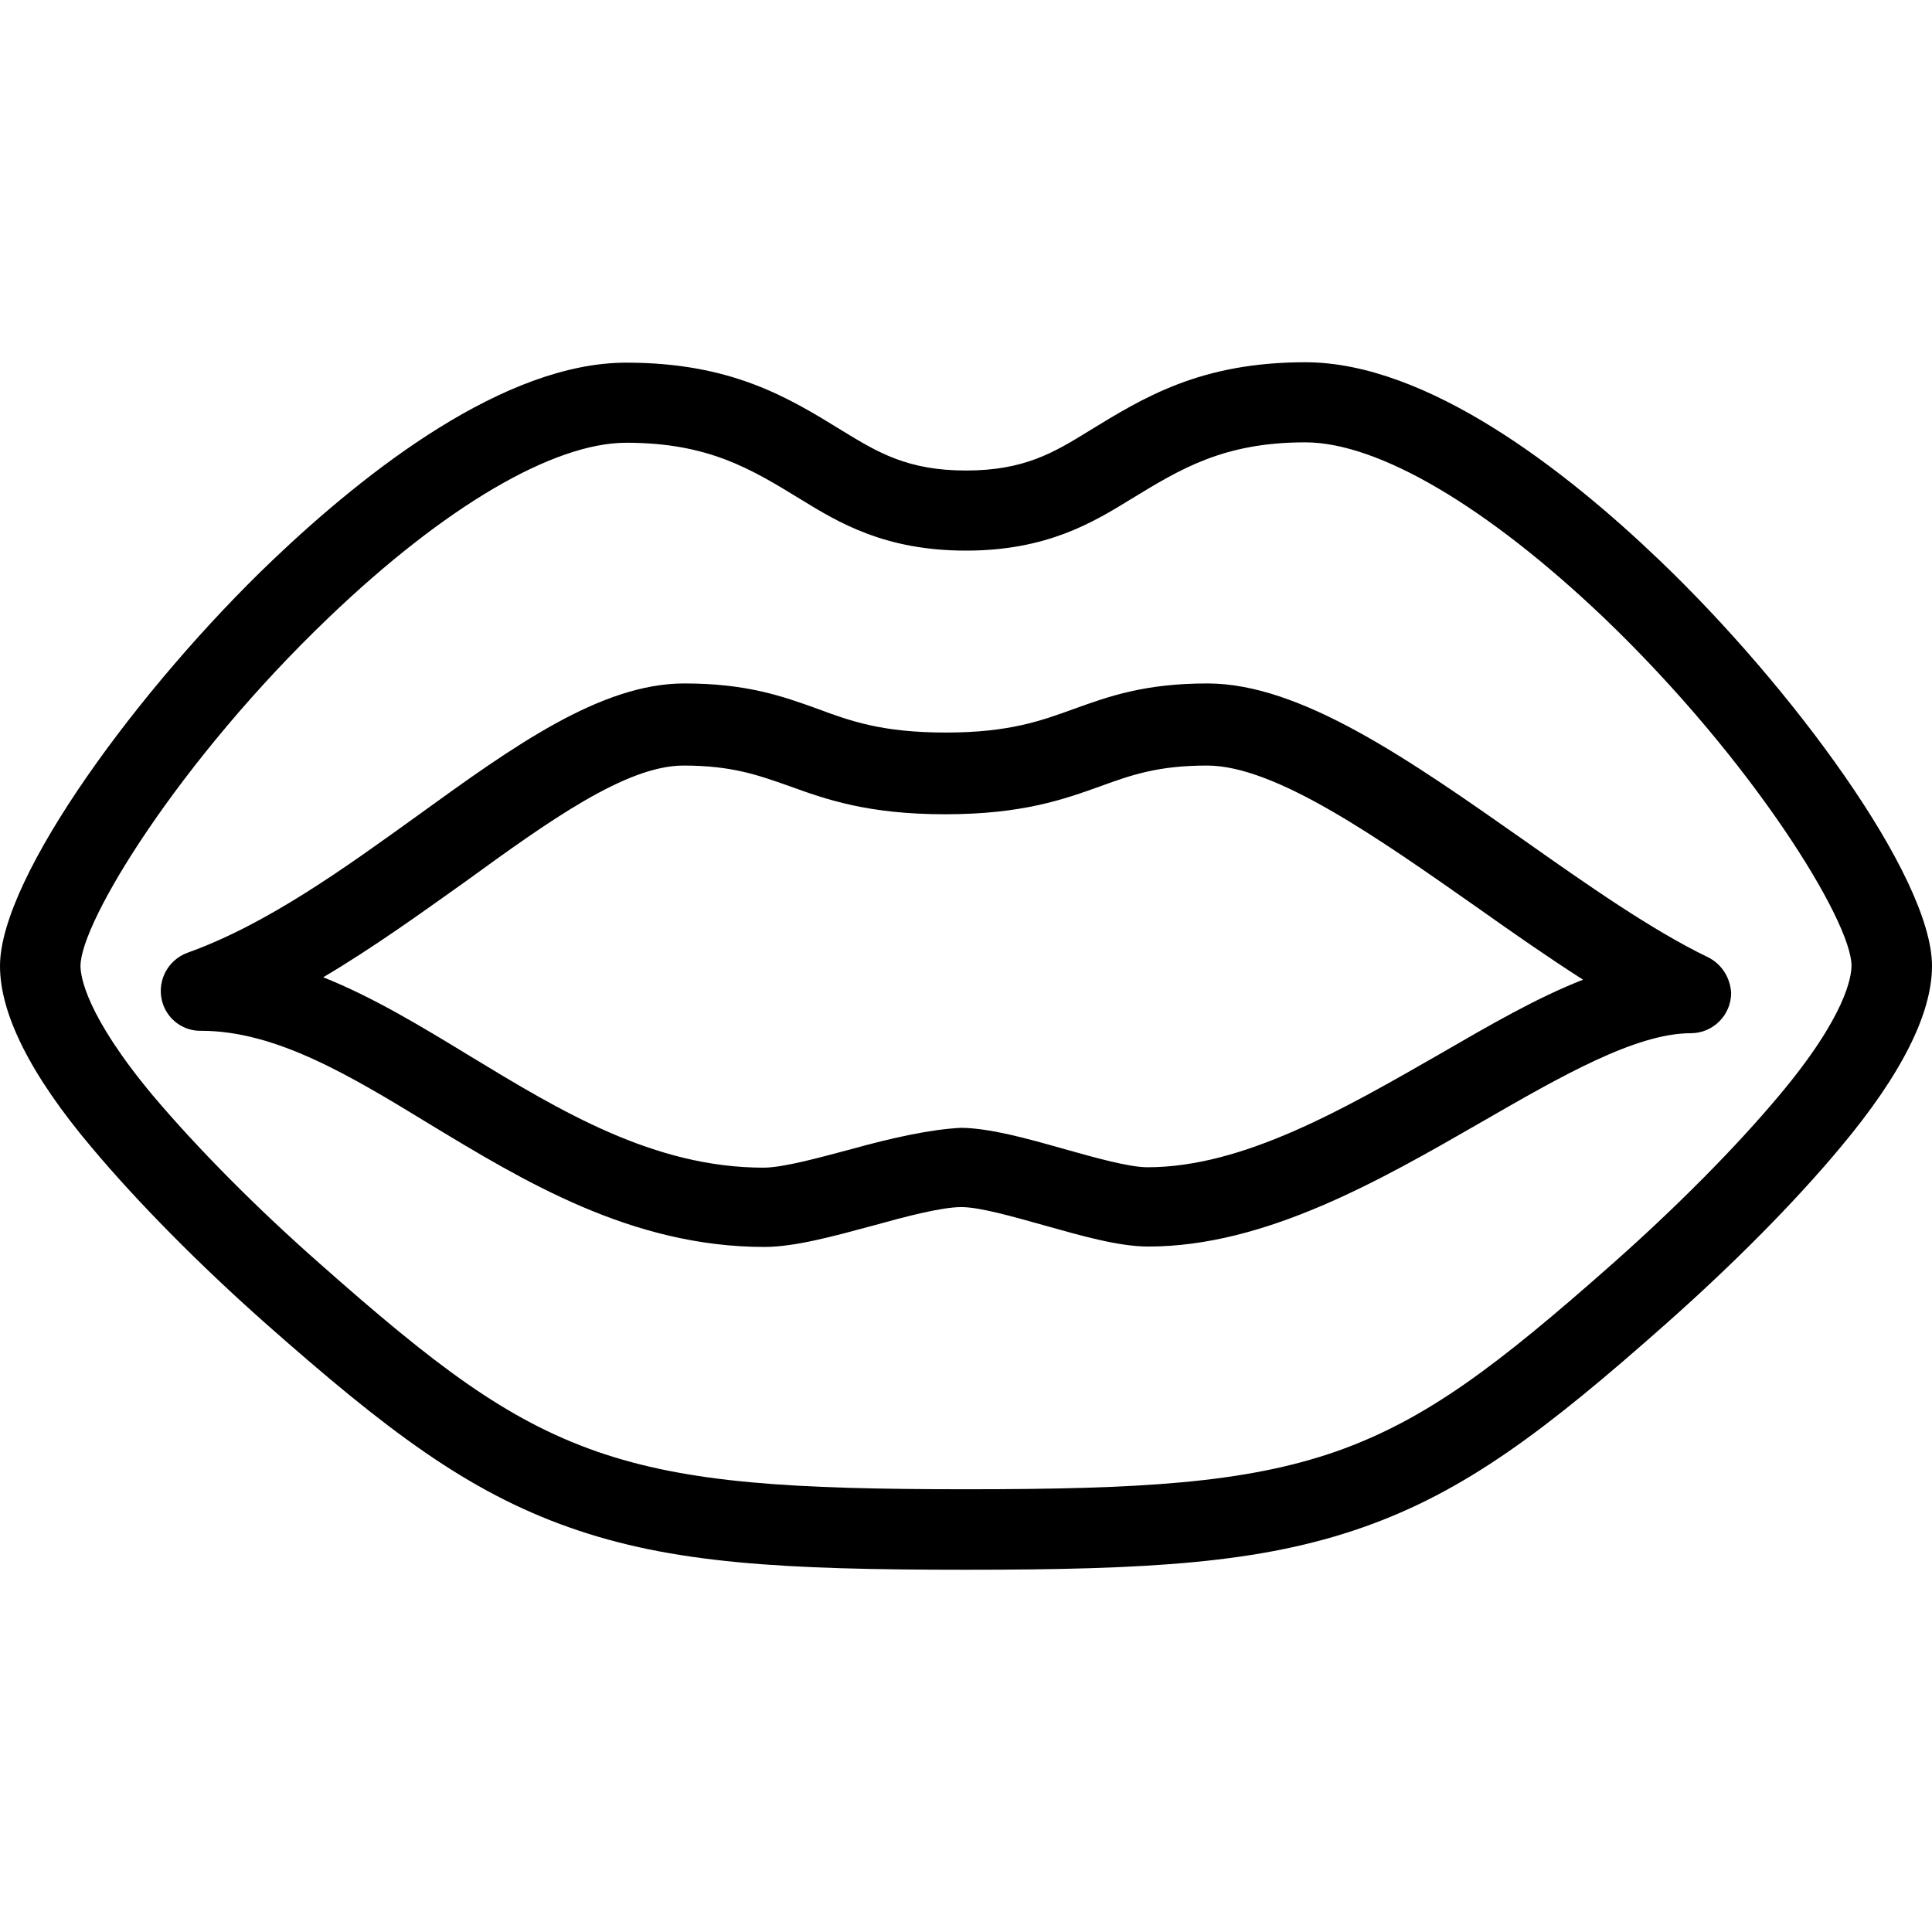 <?xml version="1.0" encoding="iso-8859-1"?>
<!-- Uploaded to: SVG Repo, www.svgrepo.com, Generator: SVG Repo Mixer Tools -->
<svg fill="#000000" height="800px" width="800px" version="1.1" id="Layer_1" xmlns="http://www.w3.org/2000/svg" xmlns:xlink="http://www.w3.org/1999/xlink" 
	 viewBox="0 0 512 512" xml:space="preserve">
<g>
	<g>
		<g>
			<path d="M439.68,148.373C414.72,124.48,378.133,96,345.92,96c-27.733,0-42.773,9.28-57.387,18.24
				c-9.173,5.653-17.067,10.453-32.533,10.453s-23.36-4.8-32.64-10.453c-14.507-8.96-29.547-18.133-57.387-18.133
				c-32.213,0-68.693,28.48-93.76,52.373C37.547,181.547,0,232.213,0,256c0,12.693,8.107,28.907,24.213,48
				c12.16,14.507,28.587,31.147,46.293,46.827c32,28.267,53.227,44.373,80.427,53.973c27.2,9.6,56.64,11.2,105.067,11.2
				c48.427,0,77.973-1.707,105.067-11.2c27.093-9.493,48.427-25.6,80.427-53.973c17.707-15.68,34.133-32.213,46.293-46.827
				C503.893,284.8,512,268.587,512,256C512,232.213,474.453,181.547,439.68,148.373z M471.467,290.347
				c-11.52,13.76-27.2,29.547-44.053,44.48c-30.507,26.987-49.387,41.387-73.28,49.813c-24.213,8.427-51.947,10.027-98.027,10.027
				s-73.813-1.6-98.027-10.027c-24-8.427-42.773-22.72-73.387-49.813c-16.96-14.933-32.533-30.72-44.16-44.48
				c-17.813-21.333-19.2-31.68-19.2-34.347c0-11.733,26.24-54.507,65.707-92.267c30.827-29.547,59.627-46.4,78.933-46.4
				c21.76,0,33.067,6.933,46.293,15.04c9.92,6.08,22.187,13.547,43.733,13.547c21.547,0,33.813-7.573,43.733-13.653
				c13.12-8,24.533-15.04,46.187-15.04c19.307,0,48.107,16.96,79.04,46.4c39.467,37.76,65.707,80.533,65.707,92.267
				C490.667,258.667,489.387,269.013,471.467,290.347z"/>
			<path d="M452.587,253.653c-14.827-7.147-32-19.2-48.64-30.933c-30.4-21.333-59.2-41.6-83.947-41.6
				c-16.64,0-26.133,3.413-35.307,6.72c-8.853,3.2-17.28,6.293-34.027,6.293s-25.173-2.987-34.027-6.293
				c-9.173-3.307-18.667-6.72-35.307-6.72c-22.187,0-45.547,16.853-70.187,34.667c-19.84,14.293-40.32,29.12-61.44,36.693
				c-5.547,2.027-8.427,8.107-6.507,13.653c1.493,4.267,5.547,7.147,10.133,7.04c19.84,0,39.573,11.947,60.373,24.64
				c25.173,15.253,53.76,32.64,88.853,32.64c8,0,18.133-2.773,28.8-5.653c8.427-2.347,18.133-4.907,23.36-4.907h0.107
				c4.8,0,13.76,2.56,21.76,4.8c10.24,2.88,19.947,5.653,27.733,5.653c31.04,0,61.547-17.6,88.427-33.067
				c20.907-12.053,40.747-23.467,55.36-23.467c5.867,0,10.667-4.8,10.667-10.667C458.56,259.2,456.32,255.467,452.587,253.653z
				 M381.867,279.147c-25.813,14.827-52.48,30.187-77.76,30.187c-4.907,0-13.973-2.56-21.973-4.8
				c-10.133-2.88-19.733-5.547-27.413-5.653c-8.32,0.427-18.347,2.667-29.12,5.653c-8.427,2.24-18.027,4.907-23.253,4.907
				c-29.12,0-53.867-15.04-77.76-29.547c-13.12-8-25.813-15.68-38.933-20.907c13.333-7.893,26.027-17.067,37.867-25.493
				c21.76-15.787,42.347-30.613,57.6-30.613c12.907,0,19.84,2.56,28.053,5.44c9.707,3.52,20.8,7.467,41.28,7.467
				c20.48,0,31.467-3.947,41.28-7.467c8.213-2.987,15.253-5.44,28.16-5.44c18.133,0,45.333,19.2,71.787,37.76
				c9.173,6.507,18.667,13.12,27.84,18.987C407.253,264.427,394.773,271.68,381.867,279.147z"/>
		</g>
	</g>
</g>
</svg>